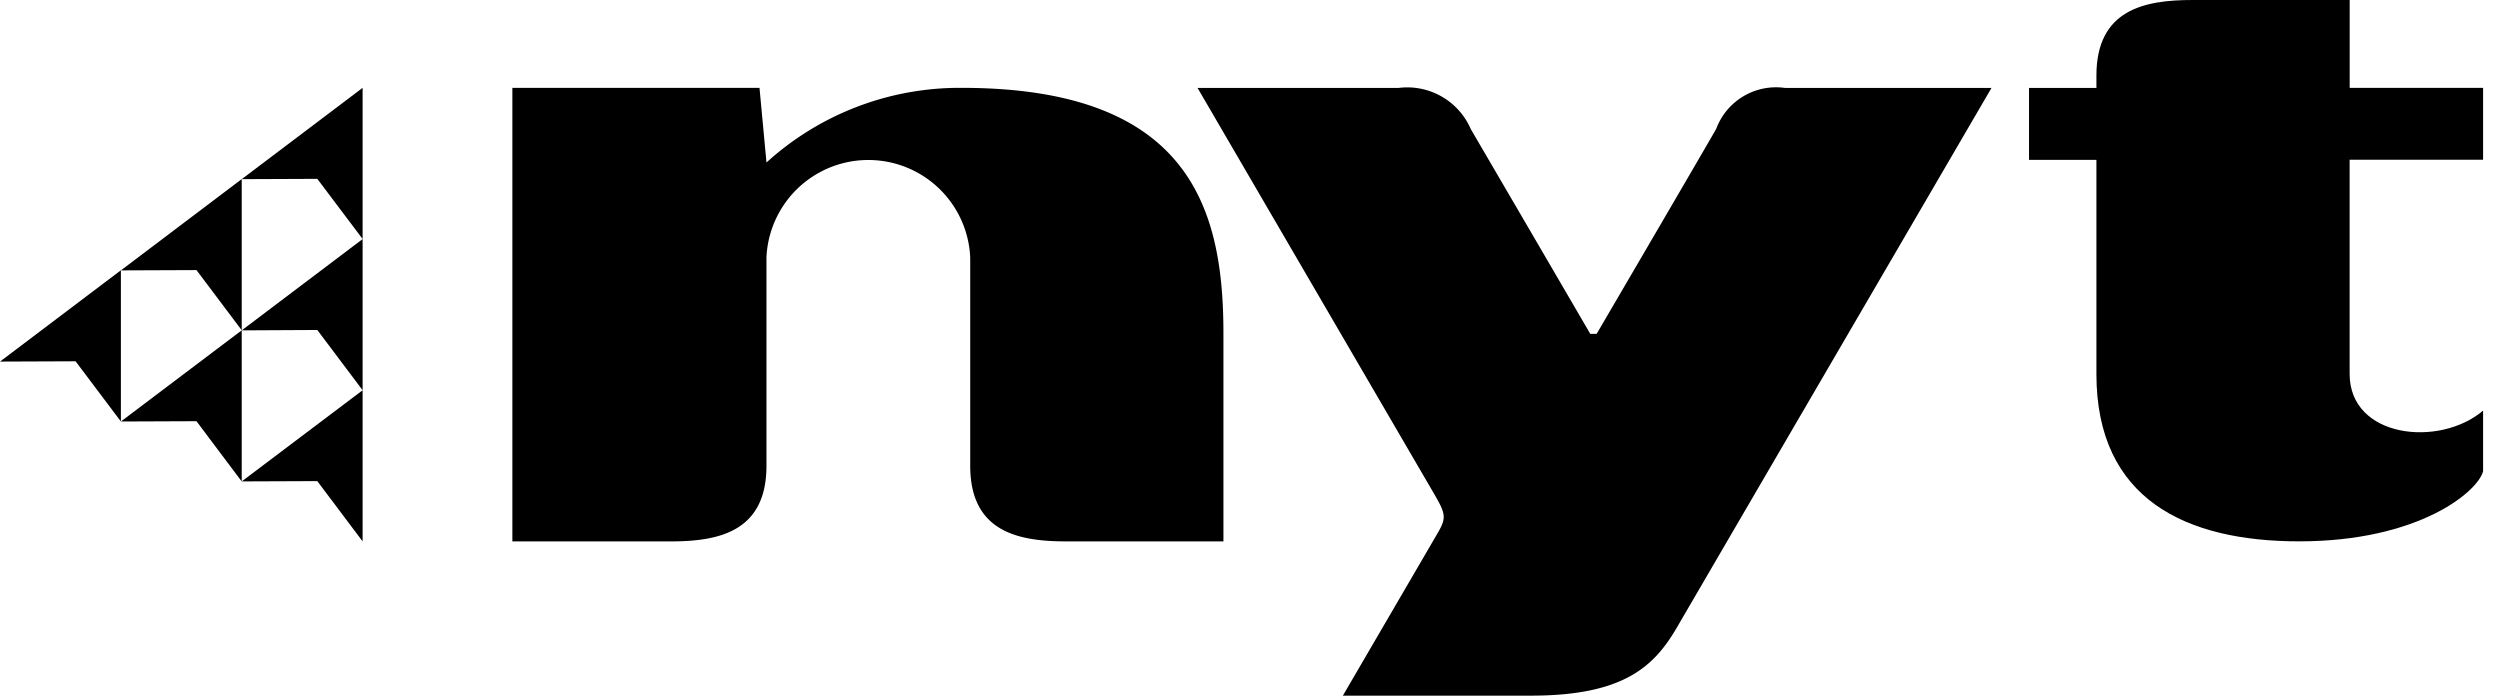 <svg xmlns="http://www.w3.org/2000/svg" width="115" height="32" viewBox="0 0 115 32">
    <g data-name="Group 3089">
        <g data-name="Layer 1">
            <path data-name="Path 1070" d="M23.569 24.904V4.041h11.368l.321 3.434a13.213 13.213 0 0 1 8.977-3.434c10.573 0 12.043 5.643 12.043 11.308v9.555h-7.233c-2.206 0-4.415-.439-4.415-3.477v-9.576a4.691 4.691 0 0 0-9.373-.011v9.588c0 3.038-2.206 3.477-4.415 3.477h-7.277z"/>
            <path data-name="Path 1071" d="M114.222 4.041v3.308h-6.139V17.2c0 2.955 4.133 3.395 6.139 1.688v2.791c-.243.939-2.959 3.223-8.46 3.223-5.194 0-9.327-1.92-9.327-7.7V7.353h-3.1V4.044h3.1v-.567C96.436.439 98.645 0 100.854 0h7.232v4.041h6.139z"/>
            <path data-name="Path 1072" d="M73.445 15.359s4.962-8.481 5.5-9.43a2.935 2.935 0 0 1 3.159-1.885h9.505S77.957 27.456 77.128 28.88c-1.053 1.8-2.466 3.12-6.707 3.12h-8.649s3.944-6.761 4.373-7.5c.407-.7.35-.882-.2-1.824L55.087 4.044h9.252a3.186 3.186 0 0 1 3.32 1.9 8298.12 8298.12 0 0 1 5.493 9.413h.3z"/>
            <path data-name="Path 1073" d="M5.561 19.389v-6.957L0 16.633l3.477-.014z"/>
            <path data-name="Path 1074" d="M11.119 22.148v-6.953l-5.558 4.194 3.477-.014z"/>
            <path data-name="Path 1075" d="M11.119 15.191V8.238l-5.558 4.2 3.477-.014z"/>
            <path data-name="Path 1076" d="M16.68 24.904v-6.953l-5.561 4.194 3.477-.014z"/>
            <path data-name="Path 1077" d="M16.68 17.95v-6.953l-5.561 4.2 3.477-.018z"/>
            <path data-name="Path 1078" d="M16.68 10.994V4.041l-5.561 4.2 3.477-.014z"/>
        </g>
    </g>
</svg>
